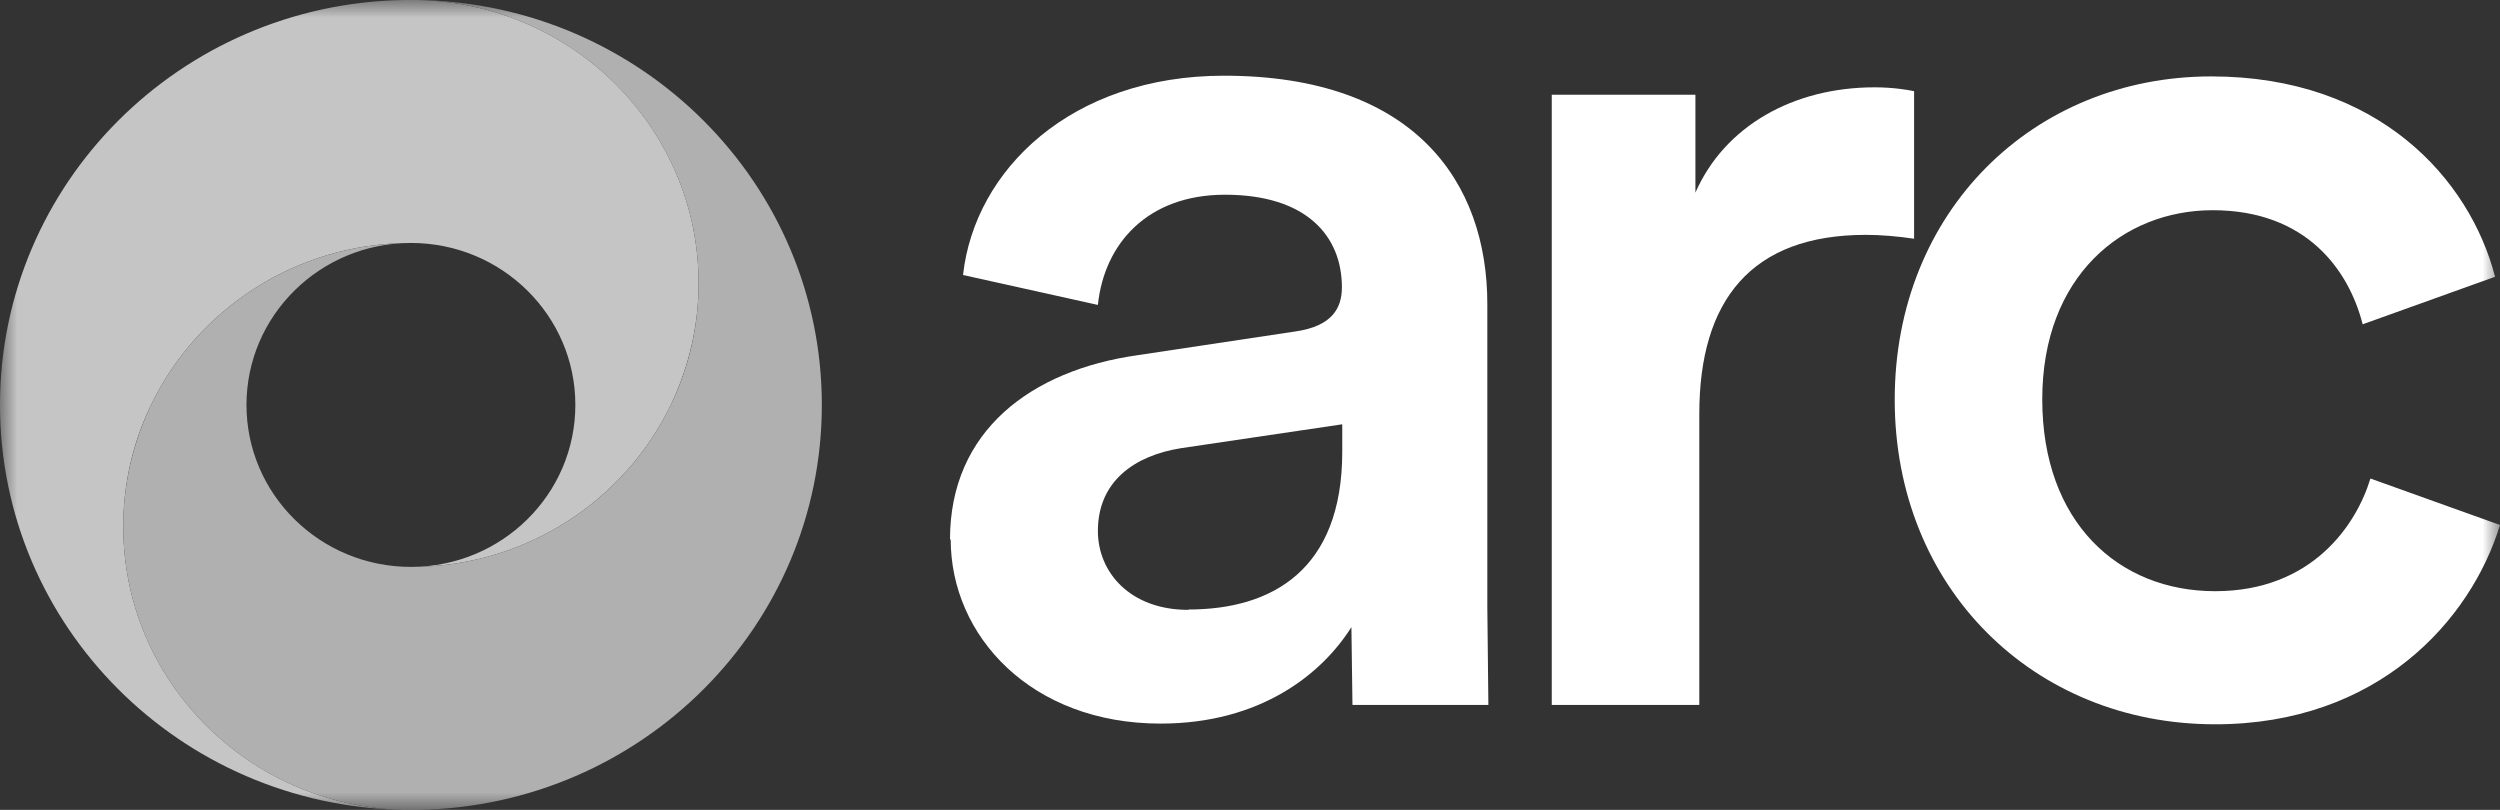 <svg width="71" height="23" viewBox="0 0 71 23" fill="none" xmlns="http://www.w3.org/2000/svg">
<rect x="0" y="0" width="71" height="23" fill="#333333" stroke="none"/>
<g clip-path="url(#clip0_152_146)">
<mask id="mask0_152_146" style="mask-type:luminance" maskUnits="userSpaceOnUse" x="0" y="0" width="71" height="23">
<path d="M71 0H0V23H71V0Z" fill="white"/>
</mask>
<g mask="url(#mask0_152_146)">
<path d="M33.75 17.32C32.09 17.32 31.18 16.25 31.18 15.08C31.18 13.66 32.23 12.94 33.53 12.73L38.12 12.05V12.83C38.12 16.21 36.1 17.31 33.75 17.31M27 15.32C27 18.06 29.28 20.55 32.96 20.55C35.81 20.55 37.55 19.13 38.38 17.81L38.41 20.02H42.27L42.24 17.24V8.63C42.24 5.18 40.18 2.15 34.76 2.15C30.43 2.15 27.68 4.82 27.35 7.81L31.18 8.66C31.36 6.92 32.59 5.53 34.79 5.53C37.1 5.53 38.11 6.7 38.11 8.16C38.11 8.76 37.82 9.26 36.81 9.41L32.29 10.09C29.29 10.52 26.98 12.23 26.98 15.32" fill="white"/>
<path d="M62.84 5.97C65.51 5.97 66.71 7.68 67.1 9.21L70.86 7.86C70.14 5.08 67.54 2.17 62.8 2.17C57.74 2.17 53.81 6.01 53.81 11.35C53.81 16.69 57.75 20.57 62.91 20.57C67.53 20.57 70.17 17.62 71 14.91L67.32 13.59C66.92 14.91 65.66 16.79 62.91 16.79C60.16 16.79 58 14.83 58 11.34C58 7.85 60.28 5.97 62.84 5.97Z" fill="white"/>
<path d="M54.36 2.59C54.18 2.55 53.75 2.48 53.24 2.48C50.93 2.48 48.98 3.58 48.15 5.47V2.69H44.07V20.02H48.26V11.76C48.26 8.52 49.74 6.67 52.99 6.67C53.42 6.67 53.89 6.71 54.36 6.78V2.59Z" fill="white"/>
<path d="M11.88 0C11.81 0 11.74 0 11.67 0C11.6 0 11.53 0 11.46 0C5.11 0.11 0 5.22 0 11.5C0 17.78 5.11 22.89 11.46 23C7.05 22.89 3.5 19.33 3.5 14.95C3.5 13.72 3.78 12.55 4.29 11.5C5.6 8.78 8.41 6.9 11.67 6.9C14.25 6.9 16.34 8.96 16.34 11.5C16.34 14.04 14.25 16.1 11.67 16.1C14.93 16.1 17.74 14.22 19.05 11.5C19.55 10.45 19.84 9.28 19.84 8.05C19.84 3.67 16.3 0.11 11.88 0Z" fill="#C5C5C5"/>
<path d="M11.88 0C16.29 0.11 19.84 3.67 19.84 8.05C19.84 9.28 19.56 10.45 19.05 11.5C17.74 14.22 14.93 16.1 11.67 16.1C9.09 16.1 7 14.04 7 11.5C7 8.96 9.09 6.9 11.67 6.9C8.41 6.9 5.6 8.78 4.29 11.5C3.79 12.55 3.5 13.72 3.5 14.95C3.5 19.33 7.04 22.89 11.46 23C11.53 23 11.6 23 11.67 23C11.74 23 11.81 23 11.88 23C18.23 22.89 23.34 17.78 23.34 11.5C23.34 5.22 18.23 0.11 11.88 0Z" fill="#B0B0B0"/>
</g>
</g>
<defs>
<clipPath id="clip0_152_146">
<rect width="71" height="23" fill="white"/>
</clipPath>
</defs>
</svg>
